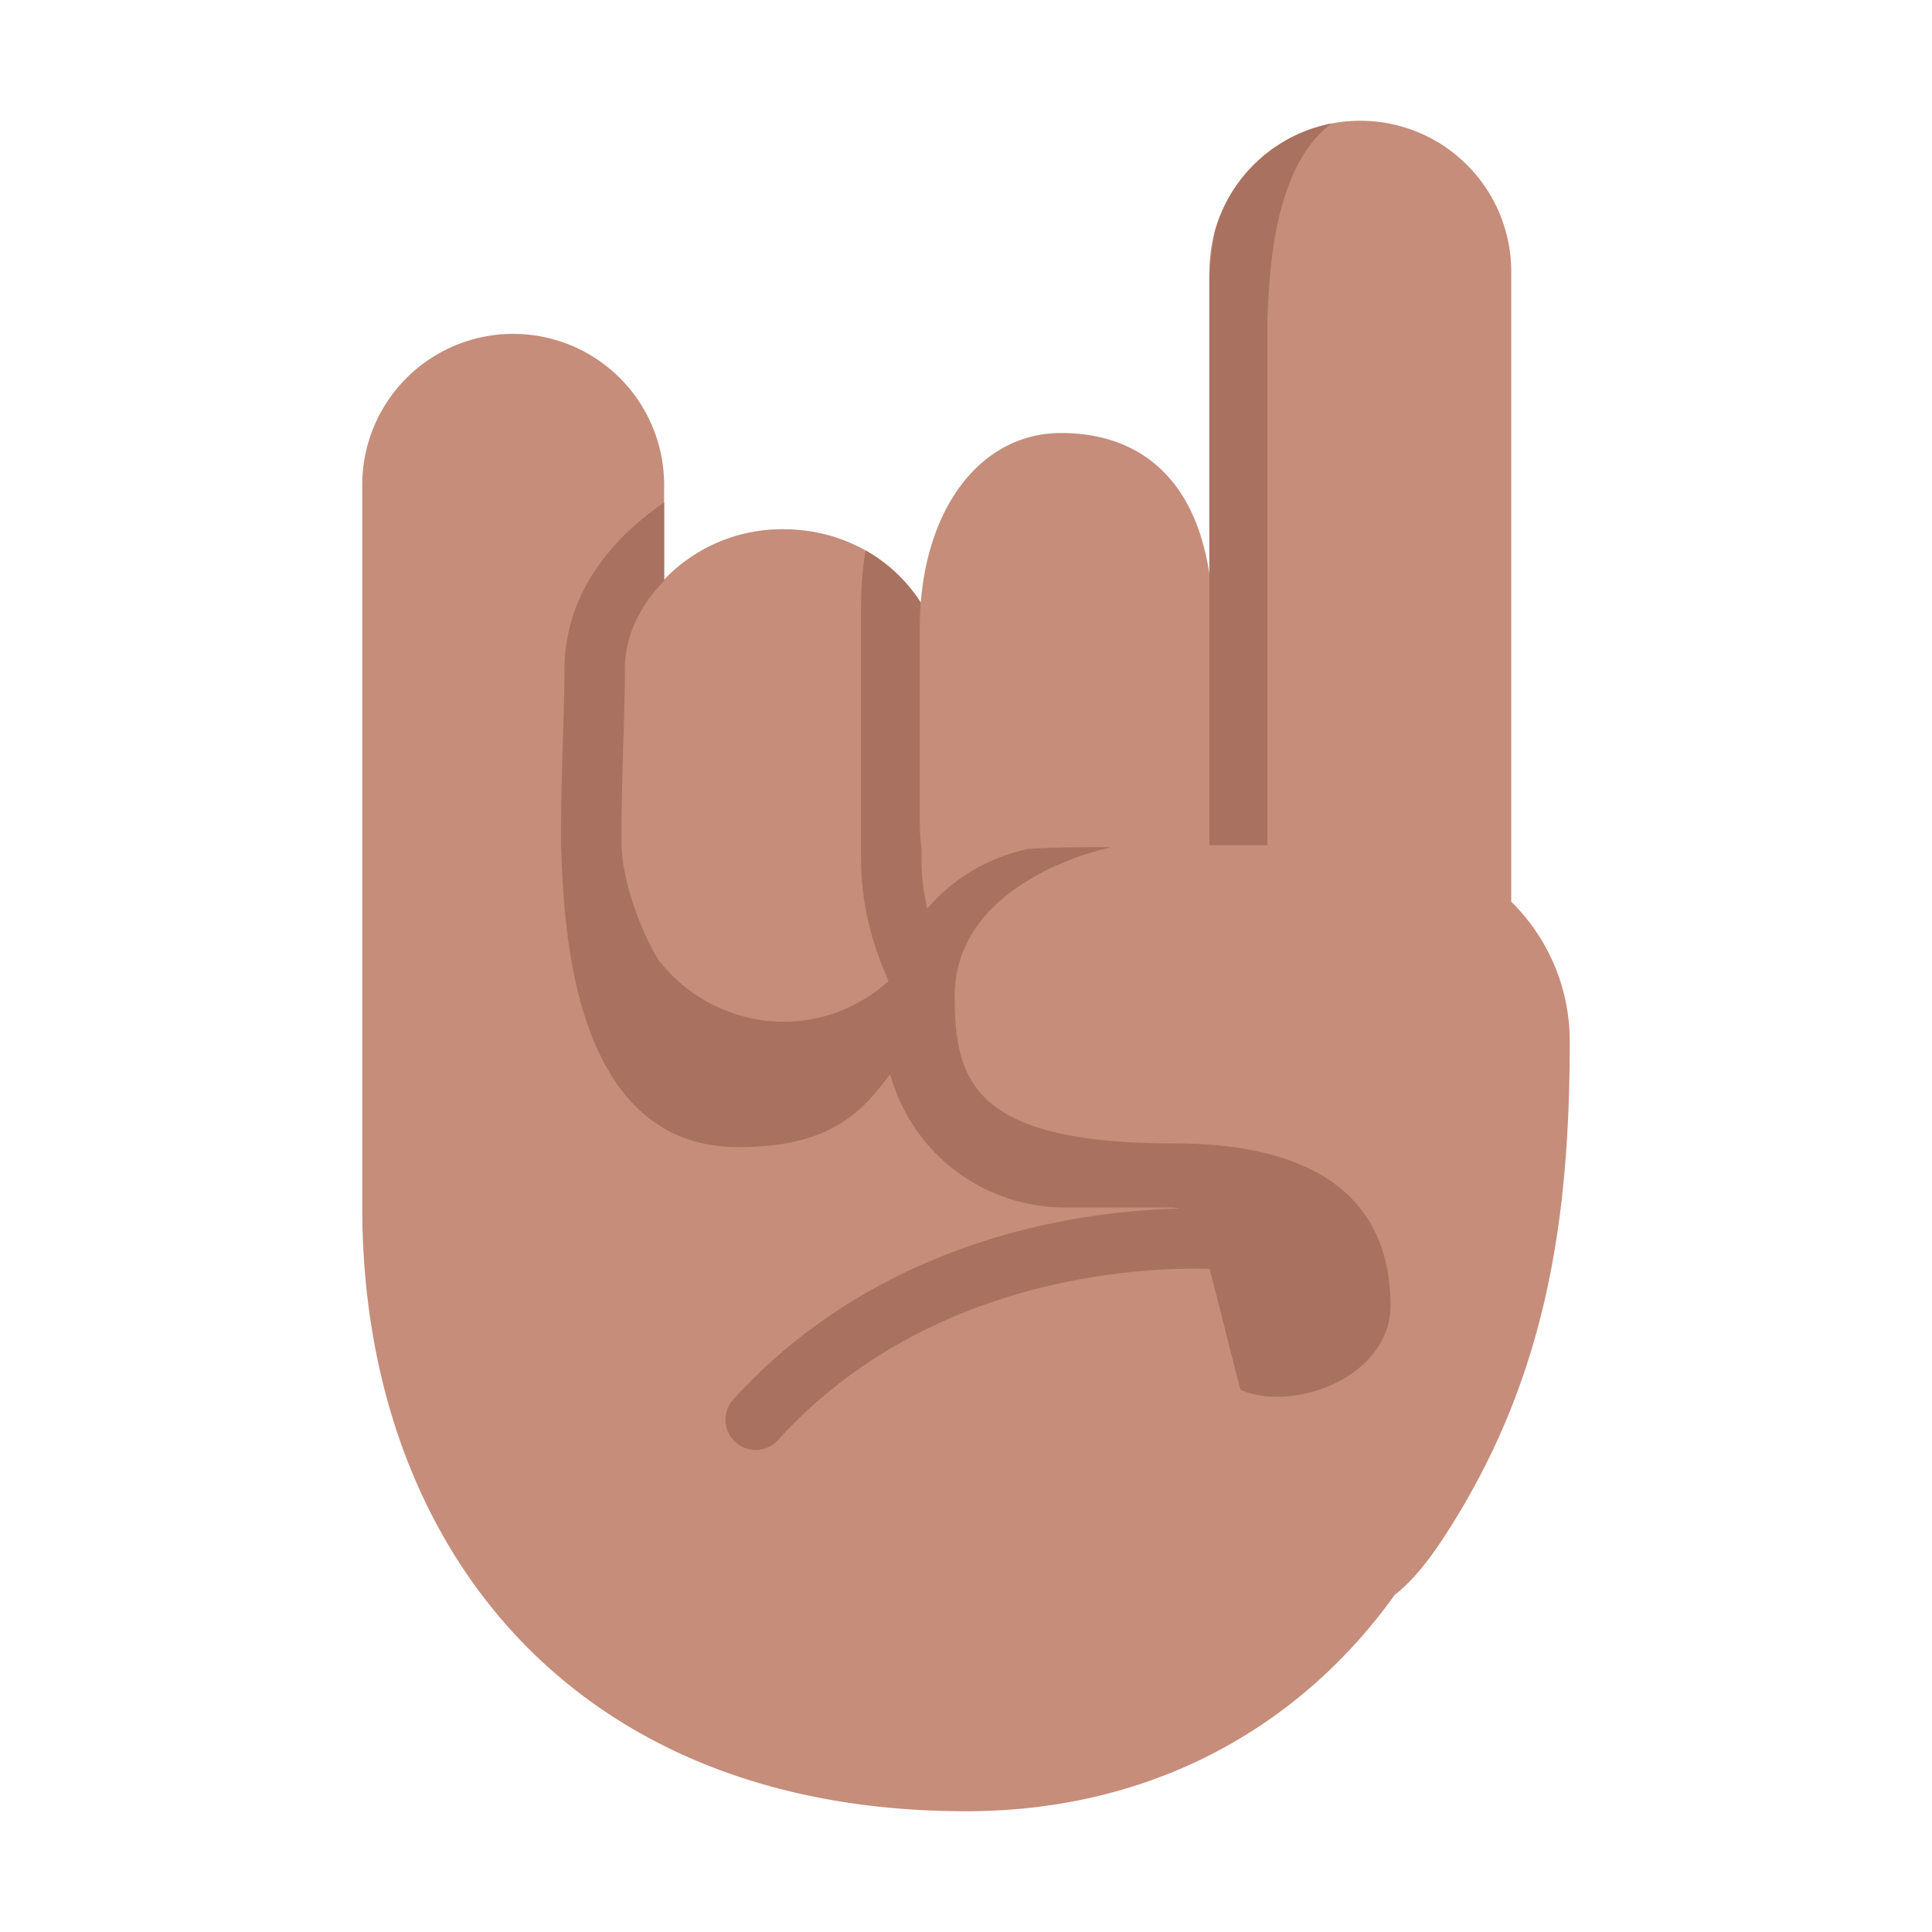 <svg xmlns="http://www.w3.org/2000/svg" fill="none" viewBox="0 0 32 32"><path fill="#C68D7B" d="M20.031 4.5a2.5 2.5 0 0 1 5 0v10.435c.599.59.969 1.41.969 2.315 0 2.996-.398 5.646-2.107 8.246-.286.435-.55.735-.792.92C21.533 28.606 19.08 30 16 30 9.406 30 6 25.52 6 20V8.03a2.5 2.5 0 0 1 5 0V9.6a2.7 2.7 0 0 1 1.977-.834c.955 0 1.795.466 2.274 1.216.13-1.656 1.041-2.81 2.326-2.81 1.197 0 2.2.65 2.454 2.334z"/><path fill="#A9715F" d="m20.991 5.305.002-.034c.022-.52.057-1.33.302-2.062.161-.484.398-.892.757-1.163-.938.183-1.69.89-1.935 1.804a9 9 0 0 0-.086.72V14h.96zM9.35 11.083c0-.92.445-1.934 1.65-2.759V9.62c-.502.517-.65 1.04-.65 1.464 0 .361-.012.761-.025 1.187l-.004.128c-.014.477-.028.99-.028 1.537 0 .66.331 1.501.613 1.964a2.64 2.64 0 0 0 2.07 1.023c.664 0 1.272-.253 1.741-.672-.242-.548-.455-1.215-.455-2.035V10.07c0-.364.03-.682.075-.953.37.21.684.504.914.865q-.017.204-.017.418v3.125q0 .28.028.547v.143c0 .302.036.578.096.835a3 3 0 0 1 1.683-.99c.414-.026.8-.027 1.128-.028h.237s-2.593.515-2.593 2.468c0 1.406.312 2.438 3.624 2.438 2.547 0 3.594 1.062 3.594 2.687 0 1.17-1.584 1.779-2.485 1.396-.084-.322-.166-.648-.247-.969-.09-.355-.177-.704-.264-1.035a9 9 0 0 0-.467-.001c-.466.01-1.121.059-1.87.21-1.499.302-3.344 1.01-4.812 2.626a.5.5 0 0 1-.74-.673c1.656-1.822 3.723-2.604 5.355-2.934a12 12 0 0 1 2.026-.228c-.074-.017-.14-.017-.175-.017H17.64a3 3 0 0 1-2.884-2.167l-.02-.036c-.469.645-1.01 1.203-2.508 1.203-2.672 0-2.882-3.453-2.928-4.846a3 3 0 0 1-.008-.22v-.027c0-.552.014-1.069.028-1.538l.004-.126c.013-.43.025-.815.025-1.16"/></svg>